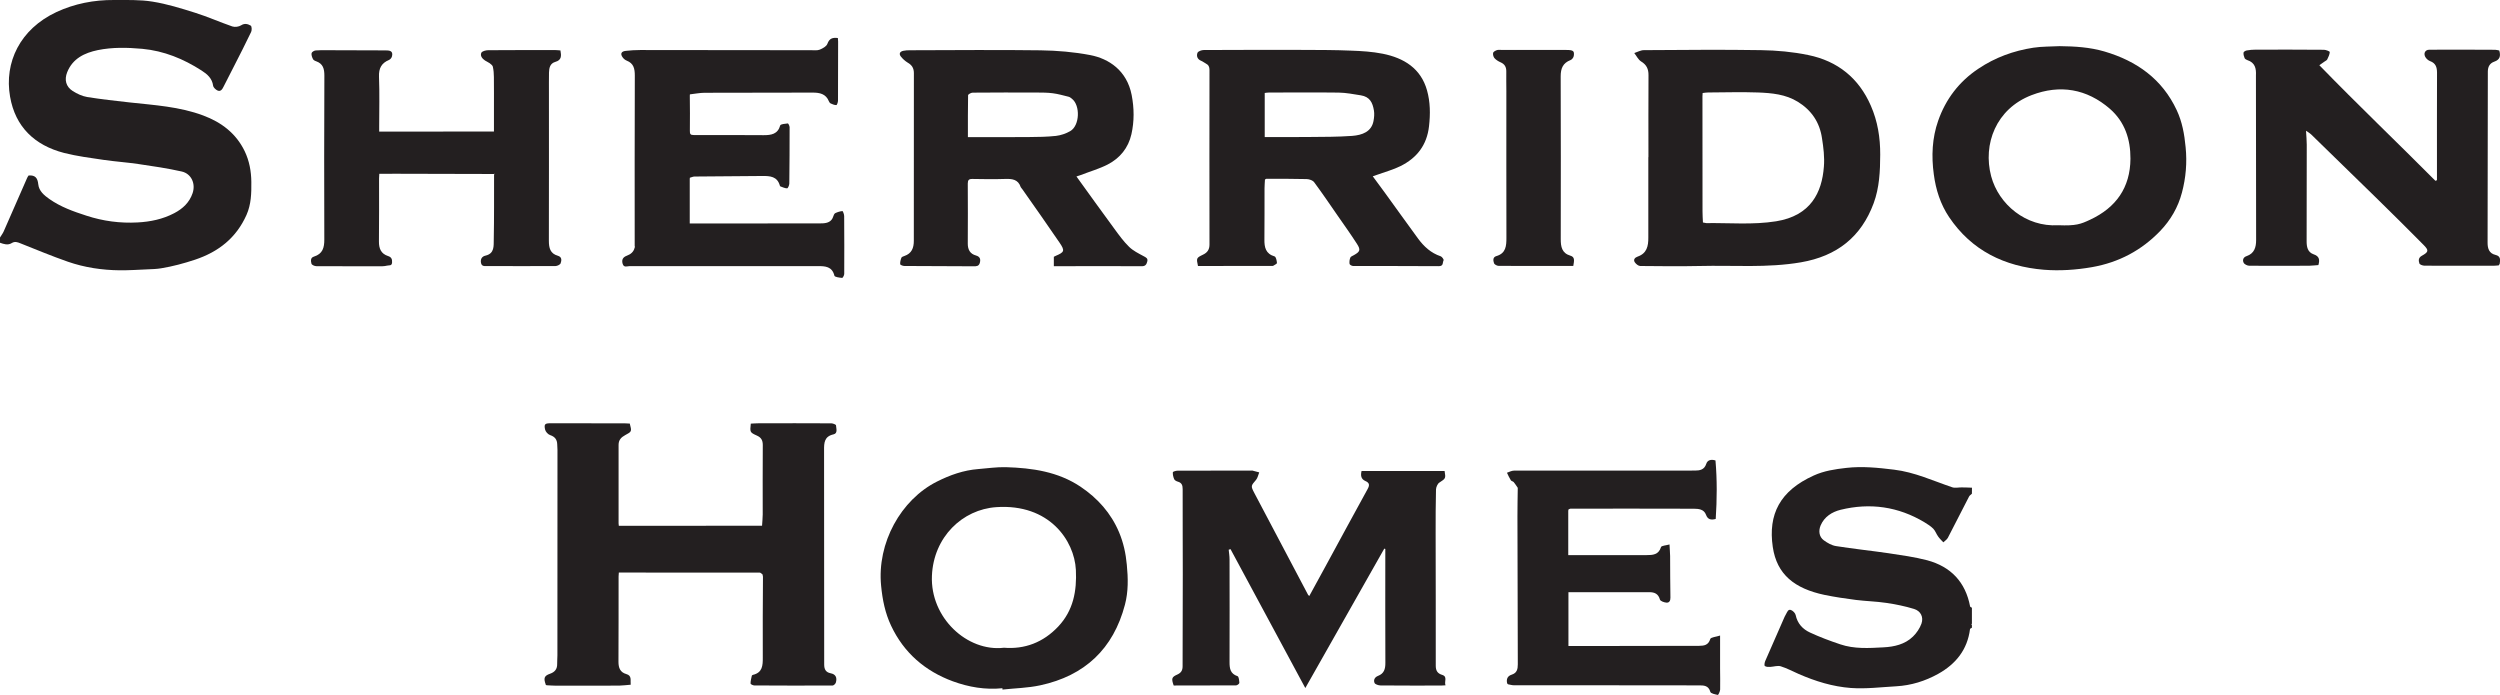 <svg xmlns="http://www.w3.org/2000/svg" id="b" width="412.8" height="114.76" viewBox="0 0 412.8 114.76"><g id="c"><g id="d"><path d="M325.6,103.65c-.11.07-.3.14-.31.22-.43,3.42-2.36,5.79-5.28,7.41-2.13,1.18-4.44,1.9-6.9,2.04-2.5.14-5.02.46-7.49.28-2.98-.22-5.86-1.11-8.61-2.31-.99-.43-1.94-.95-2.97-1.27-.52-.16-1.16.07-1.75.1-.3.01-.67.01-.88-.15-.12-.11-.04-.56.06-.81,1.06-2.44,2.13-4.89,3.21-7.33.06-.14.14-.29.23-.43.2-.33.34-.88.85-.66.31.13.67.5.74.82.29,1.39,1.16,2.33,2.36,2.88,1.61.75,3.3,1.38,5,1.95,2.32.79,4.75.63,7.14.5,1.75-.09,3.54-.48,4.87-1.78.6-.58,1.12-1.36,1.4-2.13.38-1.09-.12-2.09-1.22-2.43-1.49-.46-3.04-.77-4.59-1-1.67-.25-3.35-.28-5.02-.49-1.73-.22-3.47-.48-5.18-.83-4.95-1.05-7.87-3.37-8.54-7.91-.79-5.39,1.17-9.27,6.76-11.8,1.71-.78,3.53-1.05,5.38-1.26,2.64-.3,5.24-.03,7.87.29,3.42.41,6.45,1.84,9.62,2.91.47.16,1.04.01,1.56.02.57,0,1.13.03,1.7.05-.01.33-.01.66-.01.99-.15.15-.36.27-.46.45-1.17,2.27-2.33,4.56-3.51,6.83-.16.3-.49.5-.75.75-.29-.32-.62-.62-.86-.97-.3-.41-.46-.93-.8-1.28-.42-.42-.94-.75-1.45-1.06-4.33-2.6-8.99-3.26-13.87-2.06-1.39.35-2.67,1.13-3.29,2.6-.37.91-.23,1.87.53,2.43.6.44,1.31.85,2.03.96,2.88.46,5.79.76,8.67,1.18,2.13.32,4.29.62,6.37,1.16,3.91,1.05,6.33,3.6,7.09,7.62.01.09.19.15.3.22v2.63s-.09.1-.13.15c.04,0,.09,0,.13.01v.49" style="fill:#231f20;"></path><path d="M90.12,113.05c-.39-1.06-.28-1.46.7-1.8.81-.28,1.2-.79,1.18-1.63-.01-.47.04-.93.04-1.4,0-11.3.01-22.62.01-33.92,0-.3-.03-.61-.04-.91-.02-.8-.37-1.28-1.18-1.55-.35-.11-.76-.57-.83-.93-.19-.9,0-1.02.94-1.02,4.06.01,8.12.01,12.19.01.3,0,.59.03.86.04.34,1.31.35,1.32-.78,1.92-.65.35-1.07.8-1.07,1.6.01,4.31,0,8.64,0,12.95,0,.11.02.21.04.41,7.88,0,15.74-.01,23.65-.01.03-.62.11-1.24.11-1.86,0-3.82-.02-7.64.01-11.47,0-.78-.26-1.24-.98-1.56-1.16-.52-1.15-.57-1-1.97.45-.02.91-.06,1.37-.06,3.98-.01,7.96-.01,11.94.01.27.01.75.2.76.33.03.52.33,1.32-.41,1.49-1.52.34-1.57,1.38-1.56,2.6.02,11.8.02,23.6.02,35.41,0,.77.25,1.28,1.07,1.44.86.16,1.08.75.86,1.52-.05.2-.35.5-.53.5-4.31.02-8.62.02-12.94-.01-.21,0-.62-.2-.62-.32,0-.43.12-.86.21-1.29.01-.06.12-.12.19-.14,1.57-.37,1.63-1.53,1.62-2.85-.03-4.45.01-8.9.03-13.35-.03-.13-.05-.26-.07-.38-.16-.11-.31-.3-.46-.3-7.74-.01-15.48-.01-23.27-.01-.02.23-.04.45-.04.65-.01,4.71.01,9.4-.02,14.1,0,.99.29,1.73,1.29,2.01.97.27.65,1.02.73,1.76-.66.05-1.3.14-1.93.15-3.46.01-6.93.01-10.39.01-.51,0-1.04-.05-1.55-.07-.06-.02-.12-.05-.17-.07" style="fill:#231f20;"></path><path d="M193.79,113.17c-.39-1.15-.34-1.37.65-1.81.6-.28.83-.69.83-1.34,0-5.08.03-10.16.03-15.24,0-4.68-.03-9.35-.02-14.02,0-.63-.15-1.05-.8-1.23-.22-.06-.51-.21-.6-.41-.15-.35-.25-.76-.22-1.14,0-.1.49-.26.76-.26,4.09-.02,8.19-.02,12.28-.02.03,0,.05-.01.09,0,.37.1.76.2,1.13.3-.17.42-.25.91-.52,1.23-.84.99-.91.98-.29,2.17,2.96,5.63,5.92,11.23,8.89,16.84.02.04.07.06.19.17.91-1.67,1.8-3.31,2.7-4.94,2.31-4.25,4.6-8.49,6.93-12.72.35-.64.33-1.02-.38-1.33-.69-.3-.81-.89-.62-1.65h13.71c.21,1.24.17,1.24-.86,1.91-.31.2-.54.75-.56,1.13-.06,2.38-.06,4.76-.06,7.13.01,7.32.03,14.65.02,21.97,0,.79.25,1.28,1.04,1.52.97.29.32,1.1.57,1.73-.31.02-.53.04-.77.04-3.33,0-6.65.01-9.97-.02-.34-.01-.89-.18-.98-.42-.2-.47.02-.94.58-1.16.99-.38,1.22-1.13,1.21-2.16-.03-6.01-.01-12.02-.01-18.03v-.77c-.06-.02-.12-.04-.17-.05-4.3,7.59-8.6,15.19-13.04,23.02-4.16-7.73-8.25-15.34-12.35-22.94-.1.03-.19.06-.3.1.05.52.14,1.06.14,1.59.01,5.66.02,11.31,0,16.97,0,1.06.12,1.92,1.32,2.32.21.06.28.73.3,1.11,0,.14-.35.41-.54.41-3.43.02-6.85.02-10.27.02" style="fill:#231f20;"></path><path d="M165.51,113.64c-2.82.29-5.57-.19-8.17-1.14-4.59-1.69-8.09-4.7-10.2-9.18-.99-2.09-1.43-4.3-1.65-6.59-.7-7.09,3.27-14.22,9.22-17.21,2.16-1.09,4.4-1.88,6.83-2.07,1.52-.12,3.04-.35,4.56-.31,4.33.13,8.58.73,12.31,3.22,2.84,1.91,5.04,4.37,6.37,7.53.72,1.71,1.11,3.49,1.28,5.36.22,2.23.26,4.44-.31,6.6-1.91,7.28-6.63,11.73-13.99,13.31-2.03.44-4.15.48-6.23.7,0-.07,0-.15-.01-.22M165.72,106.95c3.47.29,6.53-.86,9.02-3.5,2.49-2.65,3.08-5.86,2.91-9.35-.25-4.87-4.41-10.96-13.15-10.36-5.56.38-10.35,4.91-10.62,11.33-.29,6.98,5.86,12.57,11.84,11.89" style="fill:#231f20;"></path><path d="M250.59,80.52c-.21-.31-.41-.63-.65-.92-.12-.13-.38-.15-.47-.3-.25-.39-.44-.82-.64-1.24.38-.13.77-.35,1.15-.35,9.96-.02,19.92,0,29.88-.01.8,0,1.55-.12,1.87-1.09.19-.62.76-.82,1.53-.58.28,3.2.25,6.46.04,9.66-.84.23-1.33.05-1.6-.68-.34-.95-1.25-1-2.03-1.01-6.78-.03-13.56-.01-20.32-.01-.13,0-.25.09-.36.13-.01.07-.03.16-.04.23v7.31h1.46c3.81,0,7.63-.01,11.44,0,1.07,0,2.02-.05,2.42-1.33.07-.23.83-.27,1.4-.43.03.75.09,1.33.1,1.92.02,2.29,0,4.59.05,6.88.01.52-.22.83-.62.81-.39-.02-1.04-.25-1.11-.51-.27-.96-.89-1.22-1.76-1.22h-13.35v8.89h3.13c6.16-.01,12.31-.02,18.46-.03.82-.01,1.52-.11,1.83-1.13.1-.3.98-.35,1.62-.57v5.48c0,1.14.04,2.28.01,3.44-.01.31-.31.9-.37.89-.45-.1-1.17-.23-1.25-.51-.3-1.08-1.11-1.07-1.9-1.07-6.74-.02-13.46-.02-20.18-.02-3.46,0-6.92.01-10.38,0-.32,0-.63-.11-.95-.16-.04-.05-.09-.11-.14-.15-.16-.72.05-1.22.78-1.45.83-.27.98-.9.98-1.68-.03-8.17-.05-16.32-.06-24.48,0-1.51.03-3,.05-4.5v-.21" style="fill:#231f20;"></path><path d="M0,40.07v-.85c.2-.34.45-.65.61-1.01,1.3-2.94,2.58-5.89,3.87-8.83.06-.15.16-.28.25-.41,1.09-.07,1.48.41,1.59,1.47.11,1.08.95,1.81,1.83,2.42,1.86,1.31,3.97,2.06,6.11,2.75,2.74.9,5.58,1.28,8.46,1.12,2.09-.11,4.15-.53,6.05-1.53,1.41-.74,2.51-1.76,3.03-3.3.53-1.56-.19-3.21-1.79-3.58-2.35-.53-4.74-.88-7.13-1.23-1.89-.28-3.81-.41-5.7-.68-2.22-.33-4.45-.61-6.61-1.16-4.86-1.26-8.05-4.31-8.91-9.3-.98-5.65,1.64-11.13,7.64-13.95C12.31.6,15.51-.02,18.82,0c2.12.01,4.29-.07,6.37.27,2.38.38,4.73,1.11,7.04,1.84,2.07.65,4.08,1.55,6.14,2.26.42.14,1.07.05,1.44-.19.61-.39,1.13-.21,1.59.05.18.11.21.75.07,1.04-.91,1.92-1.89,3.81-2.85,5.7-.57,1.12-1.15,2.23-1.71,3.35-.21.43-.47.84-.98.63-.31-.14-.69-.49-.74-.8-.17-1.22-.96-1.9-1.91-2.51-2.99-1.92-6.19-3.24-9.79-3.58-2.47-.22-4.91-.28-7.33.21-2.2.46-4.16,1.38-5.07,3.66-.49,1.24-.21,2.38.92,3.1.72.46,1.56.85,2.39.99,2.32.37,4.65.63,6.99.89,4.11.45,8.25.69,12.17,2.16,3,1.12,5.42,2.95,6.84,5.89.77,1.61,1.08,3.3,1.1,5.08.02,1.87-.02,3.69-.8,5.45-1.69,3.78-4.59,6.08-8.5,7.39-1.85.61-3.69,1.11-5.6,1.42-.72.12-1.45.14-2.18.17-1.55.07-3.11.17-4.65.16-2.92-.03-5.81-.46-8.57-1.42-2.64-.92-5.23-2-7.82-3.03-.51-.21-.94-.36-1.45-.04-.64.39-1.29.17-1.93-.06" style="fill:#231f20;"></path><path d="M412.57,43.82c-.27.02-.54.06-.81.06-3.82,0-7.63.01-11.45-.01-.29-.01-.76-.18-.82-.37-.15-.45-.19-.93.39-1.26,1.14-.63,1.21-.89.29-1.81-2.57-2.6-5.19-5.19-7.8-7.75-3.58-3.51-7.16-7-10.76-10.49-.19-.19-.45-.33-.84-.6.05.91.12,1.6.12,2.29,0,5.29-.01,10.6-.02,15.89-.01.96.14,1.87,1.15,2.22.94.31,1.05.89.79,1.78-.48.03-1.01.1-1.54.11-3.3.01-6.6.02-9.88,0-.32-.01-.79-.23-.92-.5-.22-.43-.07-.91.49-1.09,1.27-.44,1.57-1.44,1.57-2.64-.01-8.9-.02-17.8-.03-26.71,0-.16-.01-.33,0-.49.06-1.13-.14-2.11-1.41-2.52-.17-.06-.39-.18-.46-.33-.12-.28-.21-.61-.18-.91.01-.14.33-.33.53-.36.48-.09.98-.13,1.47-.13,3.76-.01,7.51-.01,11.28.02.33,0,.96.26.96.37-.02.42-.23.83-.42,1.23-.07.15-.3.23-.45.35-.22.16-.45.31-.85.6,6.39,6.58,12.87,12.75,19.17,19.09.09-.03.16-.07.25-.11v-1.34c0-5.47-.01-10.93.01-16.4,0-.92-.22-1.58-1.15-1.92-.27-.1-.52-.32-.69-.54-.47-.63-.18-1.34.57-1.34,3.62-.02,7.25-.01,10.87.01.23,0,.47.09.68.12.25.89.13,1.51-.82,1.84-.73.25-1.07.82-1.07,1.64,0,9.43-.02,18.84-.04,28.27,0,.95.25,1.75,1.3,2,.89.2.8.83.7,1.48-.05.09-.12.17-.17.26" style="fill:#231f20;"></path><path d="M208.87,29.64c-.02.48-.07.97-.07,1.45-.01,2.82.01,5.63-.02,8.44-.02,1.3.2,2.37,1.68,2.81.23.07.36.69.39,1.08.01.14-.39.32-.62.47-.05.04-.16.02-.25.02-4.06,0-8.11.01-12.17.01-.28-1.3-.28-1.33.83-1.87.72-.34,1.07-.84,1.07-1.67-.02-9.62-.01-19.22,0-28.84,0-.49-.15-.83-.6-1.05-.27-.14-.5-.34-.78-.45-.64-.26-.8-.81-.6-1.32.11-.26.67-.46,1.04-.46,5.55-.03,11.09-.03,16.64-.02,2.55.01,5.1.01,7.65.12,1.76.06,3.53.17,5.25.51,3.49.7,6.3,2.41,7.32,6.05.54,1.92.56,3.92.33,5.92-.35,3.12-2,5.24-4.72,6.59-1.18.59-2.5.94-3.76,1.4-.25.09-.49.17-.81.28.69.96,1.34,1.83,1.99,2.7,1.83,2.52,3.64,5.06,5.48,7.57.97,1.32,2.13,2.4,3.75,2.94.22.07.53.54.48.65-.2.35.03.98-.79.98-4.72-.04-9.45-.01-14.16-.03-.2,0-.56-.2-.58-.34-.05-.34-.01-.73.13-1.05.07-.18.38-.28.6-.41,1.01-.57,1.13-.86.48-1.87-1.02-1.58-2.11-3.11-3.19-4.66-1.27-1.84-2.53-3.69-3.86-5.49-.23-.32-.81-.52-1.25-.53-2.22-.06-4.44-.04-6.66-.05-.07.04-.14.07-.21.12M208.84,22.63c2.53,0,4.91.02,7.3-.01,2.37-.02,4.75-.01,7.12-.18,1.69-.13,3.19-.69,3.53-2.44.11-.58.17-1.21.07-1.77-.22-1.3-.68-2.25-2.16-2.49-1.22-.19-2.43-.43-3.65-.45-3.83-.05-7.67-.01-11.52-.01-.26,0-.51.05-.7.07v7.28" style="fill:#231f20;"></path><path d="M177.73,29.12c2.13,2.95,4.18,5.81,6.27,8.65.76,1.04,1.52,2.09,2.43,2.98.66.65,1.56,1.09,2.39,1.54.39.21.76.36.62.88-.12.45-.27.79-.9.79-3.7-.03-7.41-.01-11.12-.01h-3.41v-1.55c.07-.04.18-.1.3-.15,1.44-.61,1.56-.83.66-2.16-2.02-2.98-4.11-5.91-6.18-8.87-.07-.12-.2-.2-.25-.33-.43-1.3-1.45-1.38-2.62-1.34-1.78.06-3.58.03-5.36,0-.58-.01-.76.19-.76.76.02,3.31.02,6.61,0,9.92,0,.99.37,1.69,1.36,1.96.66.19.79.6.63,1.21-.16.57-.56.57-1.01.57-3.82-.02-7.64-.02-11.45-.05-.25,0-.68-.17-.69-.3-.03-.34.07-.73.2-1.06.05-.14.31-.23.49-.29,1.22-.41,1.56-1.34,1.56-2.5,0-9.23,0-18.47.01-27.7,0-.79-.31-1.32-1.01-1.72-.43-.26-.83-.62-1.14-1.01-.36-.46-.16-.83.41-.95.34-.07.7-.09,1.07-.09,7.19-.01,14.39-.09,21.57.01,2.75.04,5.53.27,8.23.79,3.05.59,6.03,2.52,6.83,6.59.42,2.18.44,4.33-.04,6.47-.51,2.26-1.89,3.96-3.93,5.01-1.41.72-2.97,1.16-4.45,1.74-.2.07-.41.14-.7.23M159.82,22.64h1.02c3.01,0,6.03.02,9.04-.01,1.51-.01,3.01-.03,4.49-.19.81-.1,1.64-.38,2.35-.79,1.57-.91,1.69-4.24.27-5.35-.17-.14-.35-.28-.56-.33-.86-.21-1.72-.46-2.59-.57-.9-.12-1.8-.11-2.71-.12-3.51-.01-7.01-.01-10.52.02-.27,0-.75.27-.76.43-.04,2.25-.03,4.52-.03,6.91" style="fill:#231f20;"></path><path d="M272.19,25.95c0-4.52-.02-9.02.01-13.52.01-1.04-.32-1.74-1.23-2.29-.47-.3-.75-.91-1.12-1.38.52-.17,1.06-.48,1.58-.48,6.45-.03,12.91-.11,19.35,0,2.62.04,5.26.28,7.81.81,4.84.99,8.34,3.81,10.32,8.36,1.13,2.58,1.56,5.27,1.55,8.09-.01,2.72-.13,5.43-1.08,8.01-2.06,5.58-6.08,8.74-12,9.76-5.57.96-11.17.47-16.75.61-3.27.07-6.53.03-9.8,0-.31-.01-.69-.32-.89-.61-.3-.45.03-.79.46-.94,1.53-.53,1.78-1.73,1.77-3.14-.01-4.42,0-8.85,0-13.27M281.2,36.74c.18.03.36.06.54.1,3.84-.05,7.71.31,11.53-.3,5.73-.92,7.57-4.76,7.89-9.01.13-1.57-.07-3.18-.32-4.75-.38-2.57-1.72-4.58-3.98-5.97-2.02-1.25-4.3-1.45-6.58-1.54-2.74-.1-5.49-.01-8.23,0-.3,0-.59.05-.91.09-.01.21-.03.37-.03.53,0,6.33,0,12.66.01,19,0,.62.04,1.23.07,1.85" style="fill:#231f20;"></path><path d="M340.09,7.62c2.5.03,4.97.17,7.39.88,5.34,1.57,9.54,4.55,11.94,9.69.9,1.92,1.27,3.97,1.47,6.11.26,2.57.04,5.06-.61,7.51-.63,2.4-1.86,4.53-3.59,6.33-3.08,3.2-6.82,5.19-11.25,5.97-2.65.46-5.32.64-7.96.43-6.49-.54-11.93-3.16-15.65-8.7-1.42-2.12-2.19-4.52-2.52-7.06-.41-3-.28-5.99.72-8.84,1.25-3.57,3.46-6.48,6.65-8.6,2.75-1.85,5.81-2.96,9.05-3.46,1.43-.22,2.9-.18,4.36-.26M339.85,37.19c2.95.12,3.71-.18,5.29-.92,4.25-1.99,6.61-5.28,6.64-10.07.01-3.21-.93-6.08-3.39-8.23-3.82-3.31-8.25-4.06-12.94-2.26-5.88,2.26-8.07,8.1-6.67,13.39,1.24,4.64,5.73,8.41,11.07,8.09" style="fill:#231f20;"></path><path d="M104.8,40.68c0-9.39-.02-18.8.02-28.19,0-1.15-.18-2.02-1.34-2.48-.25-.1-.48-.29-.64-.5-.46-.6-.28-1.04.49-1.11.79-.09,1.58-.14,2.38-.14,9.41.01,18.84.02,28.25.03.46,0,.98.07,1.39-.09.49-.2,1.12-.54,1.27-.97.33-.91.88-1.06,1.73-.95.01.21.04.39.04.59,0,3.24,0,6.5-.02,9.75,0,.26-.17.73-.27.73-.31.01-.64-.13-.94-.27-.13-.06-.25-.23-.3-.37-.49-1.22-1.52-1.42-2.67-1.42-5.96.01-11.91.01-17.87.03-.8.01-1.6.17-2.4.26-.01.07-.01.14-.02.2.01,1.94.05,3.87.01,5.82-.01.54.1.7.65.7,3.84-.01,7.69,0,11.53.02,1.24,0,2.33-.15,2.74-1.61.06-.22.81-.28,1.26-.33.07-.01.29.41.29.62,0,3.11-.01,6.22-.05,9.33-.01.28-.23.77-.36.77-.36,0-.74-.19-1.11-.32-.04-.01-.07-.09-.09-.13-.43-1.54-1.63-1.6-2.92-1.59-3.74.04-7.47.05-11.2.09-.25.01-.49.14-.74.2-.01.07-.01.14-.02.2v7.35h2.01c6.39,0,12.79-.01,19.18-.01.25,0,.5,0,.75-.01.79-.04,1.48-.26,1.75-1.12.06-.2.17-.47.33-.56.37-.18.79-.31,1.2-.35.06,0,.28.53.28.82.02,3.19.03,6.38.01,9.57,0,.23-.26.67-.34.65-.46-.04-1.22-.14-1.28-.36-.38-1.55-1.53-1.59-2.76-1.59-10.34.01-20.7.01-31.04,0-.39,0-.97.31-1.17-.38-.19-.66.03-1.09.7-1.34.63-.23,1.15-.64,1.29-1.37.02-.02.05-.03.05-.05-.01-.04-.03-.07-.04-.12" style="fill:#231f20;"></path><path d="M81.53,28.73c-5.41-.01-10.81-.02-16.22-.04-.88,0-1.75,0-2.68.01-.02.28-.04.52-.04.76,0,3.47.02,6.94-.02,10.41-.01,1.17.34,2.03,1.51,2.41.54.17.69.5.66,1.05-.03.63-.51.44-.83.53-.23.06-.48.09-.73.1-3.65,0-7.3.01-10.95-.01-.29,0-.75-.21-.8-.41-.11-.42-.2-.99.41-1.17,1.44-.45,1.72-1.47,1.71-2.84-.03-9.01-.03-18.03.01-27.04,0-1.13-.21-1.97-1.37-2.38-.2-.06-.45-.2-.52-.37-.15-.3-.28-.67-.22-.97.04-.18.42-.42.66-.44.63-.06,1.26-.04,1.9-.04,3.21.01,6.43.01,9.64.03.62,0,1.3.04,1.08.96-.05.25-.28.53-.5.62-1.25.52-1.7,1.39-1.65,2.75.11,2.76.03,5.52.03,8.28v.8c6.33,0,12.61-.01,18.95-.01v-3.6c0-1.8.01-3.61-.01-5.41,0-.57-.05-1.13-.17-1.69-.04-.21-.31-.42-.52-.58-.23-.17-.53-.28-.78-.45-.46-.31-.83-.78-.6-1.28.13-.26.74-.42,1.12-.42,3.7-.03,7.42-.02,11.12-.02.27,0,.53.04.82.06.16.88.21,1.6-.85,1.89-.86.25-1.02.98-1.04,1.76-.02,1.11-.01,2.23-.01,3.35,0,8.14.01,16.29-.01,24.43,0,1.16.21,2.11,1.48,2.47.72.21.62.79.46,1.25-.09.22-.56.45-.85.45-3.74.02-7.47.01-11.2,0-.45,0-.99.12-1.1-.54-.11-.6.15-1.05.74-1.18,1.53-.35,1.34-1.63,1.37-2.67.07-3.54.04-7.1.05-10.65.02-.09.04-.16.06-.25-.03.02-.05.05-.09.09" style="fill:#231f20;"></path><path d="M259.75,43.91h-2.58c-3.23,0-6.48.01-9.71-.01-.27,0-.7-.22-.77-.45-.14-.41-.23-.98.38-1.16,1.6-.46,1.67-1.69,1.67-3.04-.02-8.05-.01-16.11-.01-24.16,0-1.09-.03-2.19-.01-3.28.01-.74-.26-1.23-.96-1.53-.36-.16-.74-.39-1-.69-.17-.2-.27-.59-.22-.85.03-.18.35-.36.59-.45.21-.09.48-.05.73-.05,3.6,0,7.19,0,10.79.01,1.13,0,1.34.17,1.21.99-.04.26-.3.6-.54.68-1.26.49-1.62,1.38-1.62,2.69.04,8.96.02,17.91.01,26.87,0,1.24.17,2.32,1.6,2.74.76.22.62.84.47,1.69" style="fill:#231f20;"></path></g></g></svg>